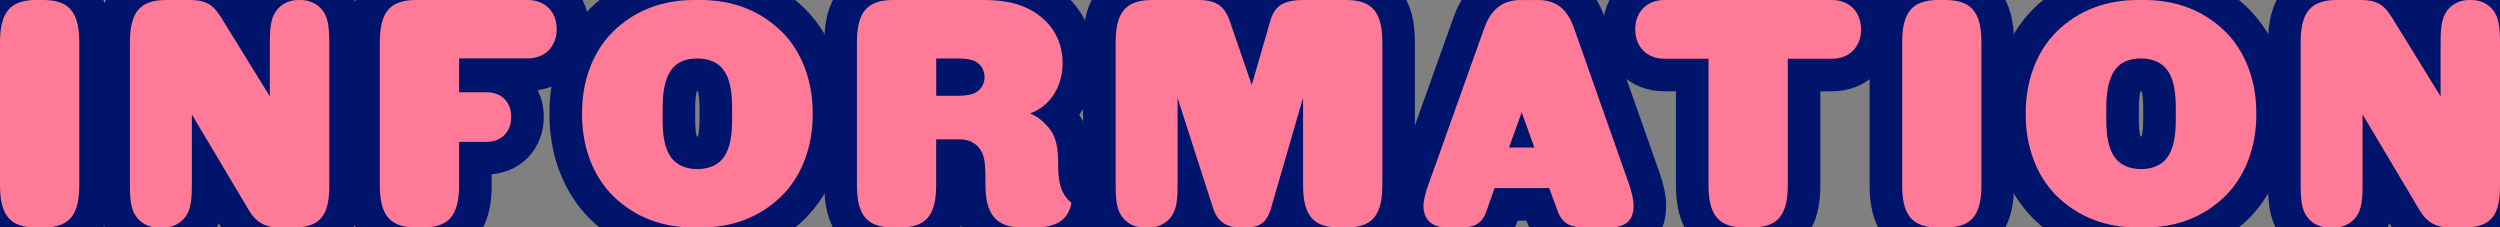 <?xml version="1.0" encoding="UTF-8"?>
<svg id="_レイヤー_2" data-name="レイヤー 2" xmlns="http://www.w3.org/2000/svg" viewBox="0 0 460.49 41.9">
  <rect x="0" y="0" width="460.49" height="41.9" fill="#808080" stroke="none"/>
  <defs>
    <style>
      .cls-1 {
        fill: none;
        stroke: #00146c;
        stroke-linecap: round;
        stroke-linejoin: round;
        stroke-width: 12px;
      }

      .cls-2 {
        fill: #ff7a97;
      }

      .cls-2, .cls-3 {
        stroke-width: 0px;
      }

      .cls-3 {
        fill: #fff;
      }
    </style>
  </defs>
  <g id="_文字情報" data-name="文字情報">
    <g>
      <g>
        <path class="cls-3" d="M0,7.8C0,2.1,1.98,0,6.69,0h1.22c4.71,0,6.69,2.1,6.69,7.8v26.31c0,5.7-1.98,7.8-6.69,7.8h-1.22c-4.71,0-6.69-2.1-6.69-7.8V7.8Z"/>
        <path class="cls-3" d="M55.41,0c1.86,0,3.61.93,4.48,2.68.64,1.28.76,3.08.76,5.12v26.54c0,5.7-1.98,7.57-6.69,7.57h-2.5c-2.79,0-4.42-1.16-5.59-3.14l-10.53-17.69v13.04c0,2.04-.12,3.84-.76,5.12-.87,1.75-2.62,2.68-4.48,2.68h-.93c-1.86,0-3.61-.93-4.48-2.68-.64-1.28-.76-3.08-.76-5.12V7.8c0-5.7,1.98-7.8,6.69-7.8h4.36c2.79,0,4.25.76,5.7,3.14l9.02,14.61V7.8c0-2.04.12-3.84.76-5.12.87-1.75,2.62-2.68,4.48-2.68h.47Z"/>
        <path class="cls-3" d="M97.19,0c3.2,0,5.35,2.15,5.35,5.35s-2.15,5.41-5.35,5.41h-12.63v6.23h5.06c2.74,0,4.54,1.8,4.54,4.54s-1.8,4.6-4.54,4.6h-5.06v7.97c0,5.7-1.98,7.8-6.69,7.8h-1.22c-4.71,0-6.69-2.1-6.69-7.8V7.8c0-5.7,1.98-7.8,6.69-7.8h20.54Z"/>
        <path class="cls-3" d="M107.21,20.72c0-5.7,1.92-11.12,5.65-14.84,4.19-4.13,9.37-5.88,15.01-5.88h1.16c5.65,0,10.82,1.75,15.01,5.88,3.72,3.72,5.65,9.14,5.65,14.84v.47c0,5.7-1.92,11.12-5.65,14.84-4.19,4.13-9.37,5.88-15.01,5.88h-1.16c-5.65,0-10.82-1.75-15.01-5.88-3.72-3.72-5.65-9.14-5.65-14.84v-.47ZM122.05,22.06c0,2.79.35,5.24,1.51,6.87,1.11,1.57,2.91,2.21,4.89,2.21s3.78-.64,4.89-2.21c1.16-1.63,1.51-4.07,1.51-6.87v-2.21c0-2.79-.35-5.24-1.51-6.87-1.11-1.57-2.91-2.21-4.89-2.21s-3.78.58-4.89,2.21c-1.11,1.63-1.51,4.07-1.51,6.87v2.21Z"/>
        <path class="cls-3" d="M180.95,0c3.43,0,5.94.41,8.26,1.51,4.02,1.92,6.52,5.53,6.52,10.07,0,2.56-.81,5.18-2.62,7.1-.93.99-2.1,1.75-3.38,2.21,1.51.64,2.62,1.63,3.43,2.62,1.46,1.8,1.75,3.78,1.75,6.87,0,3.26.47,5.3,2.44,6.98-.58,3.32-3.03,4.54-6.75,4.54h-2.39c-4.71,0-6.69-2.44-6.69-7.8,0-3.67-.06-5.24-.93-6.52-.81-1.22-2.1-1.92-3.84-1.92h-4.31v8.44c0,5.7-1.98,7.8-6.69,7.8h-1.22c-4.71,0-6.69-2.1-6.69-7.8V7.8c0-5.7,1.98-7.8,6.69-7.8h16.41ZM176.64,17.63c1.22,0,2.33-.17,3.08-.58,1.05-.58,1.63-1.63,1.63-2.85s-.58-2.27-1.63-2.85c-.76-.41-1.86-.58-3.08-.58h-4.19v6.87h4.19Z"/>
        <path class="cls-3" d="M247.93,0c4.71,0,6.69,2.1,6.69,7.8v26.31c0,5.7-1.98,7.8-6.69,7.8h-1.22c-4.71,0-6.69-2.1-6.69-7.8v-16.12l-5.94,20.49c-.82,2.74-2.33,3.43-4.6,3.43h-.93c-2.39,0-4.25-.87-5.12-3.61l-6.52-20.25v16.06c0,2.04-.12,3.84-.76,5.12-.87,1.75-2.62,2.68-4.48,2.68h-.93c-1.86,0-3.61-.93-4.48-2.68-.64-1.28-.76-3.08-.76-5.12V7.8c0-5.7,1.98-7.8,6.75-7.8h8.26c3.08,0,4.89.7,5.99,3.84l4.07,11.81,3.43-11.87c.87-2.97,2.79-3.78,6.17-3.78h7.74Z"/>
        <path class="cls-3" d="M299.85,33.29c.58,1.69,1.05,3.26,1.05,4.66,0,2.97-1.86,3.96-4.54,3.96h-4.19c-2.56,0-4.31-.41-5.3-3.14l-1.51-4.13h-10.07l-1.51,4.31c-.93,2.62-2.62,2.97-5.18,2.97h-1.98c-2.97,0-4.42-1.57-4.42-3.96,0-1.16.35-2.39.99-4.19l10.18-28.52c.87-2.5,2.62-5.24,6.63-5.24h3.38c4.02,0,5.65,2.56,6.63,5.41l9.83,27.88ZM282.62,27.18l-2.33-6.52-2.33,6.52h4.66Z"/>
        <path class="cls-3" d="M337.45,0c3.2,0,5.35,2.21,5.35,5.41s-2.15,5.41-5.35,5.41h-8.15v23.28c0,5.7-1.98,7.8-6.69,7.8h-1.22c-4.71,0-6.69-2.1-6.69-7.8V10.82h-8.15c-3.2,0-5.35-2.21-5.35-5.41s2.15-5.41,5.35-5.41h30.9Z"/>
        <path class="cls-3" d="M350.37,7.8c0-5.7,1.98-7.8,6.69-7.8h1.22c4.71,0,6.69,2.1,6.69,7.8v26.31c0,5.7-1.98,7.8-6.69,7.8h-1.22c-4.71,0-6.69-2.1-6.69-7.8V7.8Z"/>
        <path class="cls-3" d="M373.13,20.72c0-5.7,1.92-11.12,5.64-14.84,4.19-4.13,9.37-5.88,15.02-5.88h1.16c5.64,0,10.82,1.75,15.01,5.88,3.72,3.72,5.64,9.14,5.64,14.84v.47c0,5.7-1.92,11.12-5.64,14.84-4.19,4.13-9.37,5.88-15.01,5.88h-1.16c-5.65,0-10.83-1.75-15.02-5.88-3.72-3.72-5.64-9.14-5.64-14.84v-.47ZM387.97,22.06c0,2.79.35,5.24,1.51,6.87,1.11,1.57,2.91,2.21,4.89,2.21s3.78-.64,4.89-2.21c1.16-1.63,1.51-4.07,1.51-6.87v-2.21c0-2.79-.35-5.24-1.51-6.87-1.11-1.57-2.91-2.21-4.89-2.21s-3.78.58-4.89,2.21c-1.11,1.63-1.51,4.07-1.51,6.87v2.21Z"/>
        <path class="cls-3" d="M455.25,0c1.86,0,3.61.93,4.48,2.68.64,1.28.76,3.08.76,5.12v26.54c0,5.7-1.98,7.57-6.69,7.57h-2.5c-2.79,0-4.42-1.16-5.59-3.14l-10.53-17.69v13.04c0,2.04-.12,3.84-.76,5.12-.87,1.75-2.62,2.68-4.48,2.68h-.93c-1.86,0-3.61-.93-4.48-2.68-.64-1.28-.76-3.08-.76-5.12V7.8c0-5.7,1.98-7.8,6.69-7.8h4.37c2.79,0,4.25.76,5.7,3.14l9.02,14.61V7.8c0-2.04.12-3.84.76-5.12.87-1.75,2.62-2.68,4.48-2.68h.47Z"/>
      </g>
      <g>
        <path class="cls-1" d="M0,7.8C0,2.1,1.98,0,6.69,0h1.22c4.71,0,6.69,2.1,6.69,7.8v26.31c0,5.7-1.98,7.8-6.69,7.8h-1.22c-4.71,0-6.69-2.1-6.69-7.8V7.8Z"/>
        <path class="cls-1" d="M55.41,0c1.86,0,3.61.93,4.48,2.68.64,1.28.76,3.08.76,5.12v26.54c0,5.7-1.98,7.57-6.69,7.57h-2.5c-2.79,0-4.42-1.16-5.59-3.14l-10.53-17.69v13.04c0,2.04-.12,3.84-.76,5.12-.87,1.75-2.62,2.68-4.48,2.68h-.93c-1.86,0-3.61-.93-4.48-2.68-.64-1.28-.76-3.08-.76-5.12V7.8c0-5.7,1.98-7.8,6.69-7.8h4.36c2.79,0,4.25.76,5.7,3.14l9.02,14.61V7.8c0-2.04.12-3.84.76-5.12.87-1.75,2.62-2.68,4.48-2.68h.47Z"/>
        <path class="cls-1" d="M97.19,0c3.2,0,5.35,2.15,5.35,5.35s-2.15,5.41-5.35,5.41h-12.63v6.23h5.06c2.74,0,4.54,1.8,4.54,4.54s-1.8,4.6-4.54,4.6h-5.06v7.97c0,5.7-1.98,7.8-6.69,7.8h-1.22c-4.71,0-6.69-2.1-6.69-7.8V7.8c0-5.7,1.98-7.8,6.69-7.8h20.54Z"/>
        <path class="cls-1" d="M107.21,20.72c0-5.7,1.92-11.12,5.65-14.84,4.19-4.13,9.37-5.88,15.01-5.88h1.16c5.65,0,10.82,1.75,15.01,5.88,3.72,3.72,5.65,9.14,5.65,14.84v.47c0,5.7-1.92,11.12-5.65,14.84-4.19,4.13-9.37,5.88-15.01,5.88h-1.16c-5.65,0-10.82-1.75-15.01-5.88-3.72-3.72-5.65-9.14-5.65-14.84v-.47ZM122.05,22.06c0,2.79.35,5.24,1.51,6.87,1.11,1.57,2.91,2.21,4.89,2.21s3.78-.64,4.89-2.21c1.16-1.63,1.51-4.07,1.51-6.87v-2.21c0-2.79-.35-5.24-1.51-6.87-1.11-1.57-2.91-2.21-4.89-2.21s-3.78.58-4.89,2.21c-1.11,1.63-1.51,4.07-1.51,6.87v2.21Z"/>
        <path class="cls-1" d="M180.95,0c3.43,0,5.94.41,8.26,1.51,4.02,1.92,6.52,5.53,6.52,10.07,0,2.56-.81,5.18-2.62,7.1-.93.99-2.1,1.75-3.38,2.21,1.51.64,2.62,1.63,3.43,2.62,1.46,1.8,1.75,3.78,1.75,6.87,0,3.26.47,5.3,2.44,6.98-.58,3.32-3.03,4.54-6.75,4.54h-2.39c-4.71,0-6.69-2.44-6.69-7.8,0-3.67-.06-5.24-.93-6.52-.81-1.22-2.1-1.92-3.84-1.92h-4.31v8.44c0,5.7-1.98,7.8-6.69,7.8h-1.22c-4.71,0-6.69-2.1-6.69-7.8V7.8c0-5.7,1.98-7.8,6.69-7.8h16.41ZM176.64,17.63c1.22,0,2.33-.17,3.08-.58,1.05-.58,1.63-1.63,1.63-2.85s-.58-2.27-1.63-2.85c-.76-.41-1.86-.58-3.08-.58h-4.19v6.87h4.19Z"/>
        <path class="cls-1" d="M247.93,0c4.71,0,6.69,2.1,6.69,7.8v26.31c0,5.7-1.98,7.8-6.69,7.8h-1.22c-4.71,0-6.69-2.1-6.69-7.8v-16.12l-5.94,20.49c-.82,2.74-2.33,3.43-4.6,3.43h-.93c-2.39,0-4.25-.87-5.12-3.61l-6.52-20.25v16.06c0,2.04-.12,3.84-.76,5.12-.87,1.75-2.62,2.68-4.48,2.68h-.93c-1.86,0-3.61-.93-4.48-2.68-.64-1.28-.76-3.08-.76-5.12V7.8c0-5.7,1.98-7.8,6.75-7.8h8.26c3.08,0,4.89.7,5.99,3.84l4.07,11.81,3.43-11.87c.87-2.97,2.79-3.78,6.17-3.78h7.74Z"/>
        <path class="cls-1" d="M299.85,33.29c.58,1.69,1.05,3.26,1.05,4.66,0,2.97-1.86,3.96-4.54,3.96h-4.19c-2.56,0-4.31-.41-5.3-3.14l-1.51-4.13h-10.07l-1.51,4.31c-.93,2.62-2.62,2.97-5.18,2.97h-1.98c-2.97,0-4.42-1.57-4.42-3.96,0-1.16.35-2.39.99-4.19l10.18-28.52c.87-2.5,2.62-5.24,6.63-5.24h3.38c4.02,0,5.65,2.56,6.63,5.41l9.83,27.88ZM282.62,27.18l-2.33-6.52-2.33,6.52h4.66Z"/>
        <path class="cls-1" d="M337.45,0c3.2,0,5.35,2.21,5.35,5.41s-2.15,5.41-5.35,5.41h-8.15v23.28c0,5.7-1.98,7.8-6.69,7.8h-1.22c-4.71,0-6.69-2.1-6.69-7.8V10.82h-8.15c-3.2,0-5.35-2.21-5.35-5.41s2.15-5.41,5.35-5.41h30.9Z"/>
        <path class="cls-1" d="M350.37,7.8c0-5.7,1.98-7.8,6.69-7.8h1.22c4.71,0,6.69,2.1,6.69,7.8v26.31c0,5.7-1.98,7.8-6.69,7.8h-1.22c-4.71,0-6.69-2.1-6.69-7.8V7.8Z"/>
        <path class="cls-1" d="M373.13,20.72c0-5.7,1.92-11.12,5.64-14.84,4.19-4.13,9.37-5.88,15.02-5.88h1.16c5.64,0,10.82,1.75,15.01,5.88,3.72,3.72,5.64,9.14,5.64,14.84v.47c0,5.7-1.92,11.12-5.64,14.84-4.19,4.13-9.37,5.88-15.01,5.88h-1.16c-5.65,0-10.83-1.75-15.02-5.88-3.72-3.72-5.64-9.14-5.64-14.84v-.47ZM387.97,22.06c0,2.79.35,5.24,1.51,6.87,1.11,1.57,2.91,2.21,4.89,2.21s3.78-.64,4.89-2.21c1.16-1.63,1.51-4.07,1.51-6.87v-2.21c0-2.79-.35-5.24-1.51-6.87-1.11-1.57-2.91-2.21-4.89-2.21s-3.78.58-4.89,2.21c-1.11,1.63-1.51,4.07-1.51,6.87v2.21Z"/>
        <path class="cls-1" d="M455.25,0c1.86,0,3.61.93,4.48,2.68.64,1.28.76,3.08.76,5.12v26.54c0,5.7-1.98,7.57-6.69,7.57h-2.5c-2.79,0-4.42-1.16-5.59-3.14l-10.53-17.69v13.04c0,2.04-.12,3.84-.76,5.12-.87,1.75-2.62,2.68-4.48,2.68h-.93c-1.86,0-3.61-.93-4.48-2.68-.64-1.28-.76-3.08-.76-5.12V7.8c0-5.7,1.98-7.8,6.69-7.8h4.37c2.79,0,4.25.76,5.7,3.14l9.02,14.61V7.8c0-2.04.12-3.84.76-5.12.87-1.75,2.62-2.68,4.48-2.68h.47Z"/>
      </g>
      <g>
        <path class="cls-2" d="M0,7.8C0,2.1,1.98,0,6.69,0h1.22c4.71,0,6.69,2.1,6.69,7.8v26.31c0,5.7-1.98,7.8-6.69,7.8h-1.22c-4.71,0-6.69-2.1-6.69-7.8V7.8Z"/>
        <path class="cls-2" d="M55.41,0c1.86,0,3.61.93,4.48,2.68.64,1.28.76,3.08.76,5.12v26.54c0,5.7-1.98,7.57-6.69,7.57h-2.5c-2.79,0-4.42-1.16-5.59-3.14l-10.53-17.69v13.04c0,2.04-.12,3.84-.76,5.12-.87,1.75-2.62,2.68-4.48,2.68h-.93c-1.86,0-3.61-.93-4.48-2.68-.64-1.28-.76-3.08-.76-5.12V7.8c0-5.7,1.98-7.8,6.69-7.8h4.36c2.79,0,4.25.76,5.7,3.14l9.02,14.61V7.8c0-2.04.12-3.84.76-5.12.87-1.75,2.62-2.68,4.48-2.68h.47Z"/>
        <path class="cls-2" d="M97.19,0c3.2,0,5.35,2.15,5.35,5.35s-2.15,5.41-5.35,5.41h-12.63v6.23h5.06c2.74,0,4.54,1.8,4.54,4.54s-1.8,4.6-4.54,4.6h-5.06v7.97c0,5.7-1.98,7.8-6.69,7.8h-1.22c-4.71,0-6.69-2.1-6.69-7.8V7.8c0-5.7,1.98-7.8,6.69-7.8h20.54Z"/>
        <path class="cls-2" d="M107.21,20.72c0-5.7,1.92-11.12,5.65-14.84,4.19-4.13,9.37-5.88,15.01-5.88h1.16c5.65,0,10.82,1.75,15.01,5.88,3.72,3.72,5.65,9.14,5.65,14.84v.47c0,5.7-1.92,11.12-5.65,14.84-4.19,4.13-9.37,5.88-15.01,5.88h-1.16c-5.65,0-10.82-1.75-15.01-5.88-3.72-3.72-5.65-9.14-5.65-14.84v-.47ZM122.05,22.06c0,2.79.35,5.24,1.51,6.87,1.11,1.57,2.91,2.21,4.89,2.21s3.78-.64,4.89-2.21c1.16-1.63,1.51-4.07,1.51-6.87v-2.21c0-2.79-.35-5.24-1.51-6.87-1.11-1.57-2.91-2.21-4.89-2.21s-3.78.58-4.89,2.21c-1.11,1.63-1.51,4.07-1.51,6.87v2.21Z"/>
        <path class="cls-2" d="M180.95,0c3.43,0,5.94.41,8.26,1.51,4.02,1.92,6.52,5.53,6.52,10.07,0,2.56-.81,5.18-2.62,7.1-.93.99-2.1,1.75-3.38,2.21,1.51.64,2.62,1.63,3.43,2.62,1.46,1.8,1.75,3.78,1.75,6.87,0,3.26.47,5.3,2.44,6.98-.58,3.32-3.03,4.54-6.75,4.54h-2.39c-4.71,0-6.69-2.44-6.69-7.8,0-3.67-.06-5.24-.93-6.52-.81-1.22-2.1-1.92-3.84-1.92h-4.31v8.44c0,5.7-1.98,7.8-6.69,7.8h-1.22c-4.71,0-6.69-2.1-6.69-7.8V7.8c0-5.7,1.98-7.8,6.69-7.8h16.41ZM176.64,17.63c1.22,0,2.33-.17,3.08-.58,1.05-.58,1.63-1.63,1.63-2.85s-.58-2.27-1.63-2.85c-.76-.41-1.86-.58-3.08-.58h-4.19v6.87h4.19Z"/>
        <path class="cls-2" d="M247.93,0c4.71,0,6.69,2.1,6.69,7.8v26.31c0,5.7-1.98,7.8-6.69,7.8h-1.22c-4.71,0-6.69-2.1-6.69-7.8v-16.12l-5.94,20.49c-.82,2.74-2.33,3.43-4.6,3.43h-.93c-2.39,0-4.25-.87-5.12-3.61l-6.52-20.25v16.06c0,2.04-.12,3.84-.76,5.12-.87,1.75-2.62,2.68-4.48,2.68h-.93c-1.86,0-3.61-.93-4.48-2.68-.64-1.28-.76-3.08-.76-5.12V7.8c0-5.7,1.98-7.8,6.75-7.8h8.26c3.08,0,4.89.7,5.99,3.84l4.07,11.81,3.43-11.87c.87-2.97,2.79-3.78,6.17-3.78h7.74Z"/>
        <path class="cls-2" d="M299.85,33.29c.58,1.69,1.05,3.26,1.05,4.66,0,2.97-1.86,3.96-4.54,3.96h-4.19c-2.56,0-4.31-.41-5.3-3.14l-1.51-4.13h-10.07l-1.51,4.31c-.93,2.62-2.62,2.97-5.18,2.97h-1.98c-2.97,0-4.42-1.57-4.42-3.96,0-1.16.35-2.39.99-4.19l10.18-28.52c.87-2.5,2.62-5.24,6.63-5.24h3.38c4.02,0,5.65,2.56,6.63,5.41l9.83,27.88ZM282.62,27.18l-2.33-6.52-2.33,6.52h4.66Z"/>
        <path class="cls-2" d="M337.45,0c3.2,0,5.35,2.21,5.35,5.41s-2.15,5.41-5.35,5.41h-8.15v23.28c0,5.7-1.98,7.8-6.69,7.8h-1.22c-4.71,0-6.69-2.1-6.69-7.8V10.82h-8.15c-3.2,0-5.35-2.21-5.35-5.41s2.15-5.41,5.35-5.41h30.9Z"/>
        <path class="cls-2" d="M350.37,7.8c0-5.7,1.98-7.8,6.69-7.8h1.22c4.71,0,6.69,2.1,6.69,7.8v26.31c0,5.7-1.98,7.8-6.69,7.8h-1.22c-4.71,0-6.69-2.1-6.69-7.8V7.8Z"/>
        <path class="cls-2" d="M373.13,20.72c0-5.7,1.92-11.12,5.64-14.84,4.19-4.13,9.37-5.88,15.02-5.88h1.16c5.64,0,10.82,1.75,15.01,5.88,3.72,3.72,5.64,9.14,5.64,14.84v.47c0,5.7-1.92,11.12-5.64,14.84-4.19,4.13-9.37,5.88-15.01,5.88h-1.16c-5.65,0-10.83-1.75-15.02-5.88-3.72-3.72-5.64-9.14-5.64-14.84v-.47ZM387.97,22.06c0,2.79.35,5.24,1.51,6.87,1.11,1.57,2.91,2.21,4.89,2.21s3.78-.64,4.89-2.21c1.16-1.63,1.51-4.07,1.51-6.87v-2.21c0-2.79-.35-5.24-1.51-6.87-1.11-1.57-2.91-2.21-4.89-2.21s-3.78.58-4.89,2.21c-1.11,1.63-1.51,4.07-1.51,6.87v2.21Z"/>
        <path class="cls-2" d="M455.25,0c1.86,0,3.61.93,4.48,2.68.64,1.28.76,3.08.76,5.12v26.54c0,5.7-1.98,7.57-6.69,7.57h-2.5c-2.79,0-4.42-1.16-5.59-3.14l-10.53-17.69v13.04c0,2.04-.12,3.84-.76,5.12-.87,1.75-2.62,2.68-4.48,2.68h-.93c-1.86,0-3.61-.93-4.48-2.68-.64-1.28-.76-3.08-.76-5.12V7.8c0-5.7,1.98-7.8,6.69-7.8h4.37c2.79,0,4.25.76,5.7,3.14l9.02,14.61V7.8c0-2.04.12-3.84.76-5.12.87-1.75,2.62-2.68,4.48-2.68h.47Z"/>
      </g>
    </g>
  </g>
</svg>
